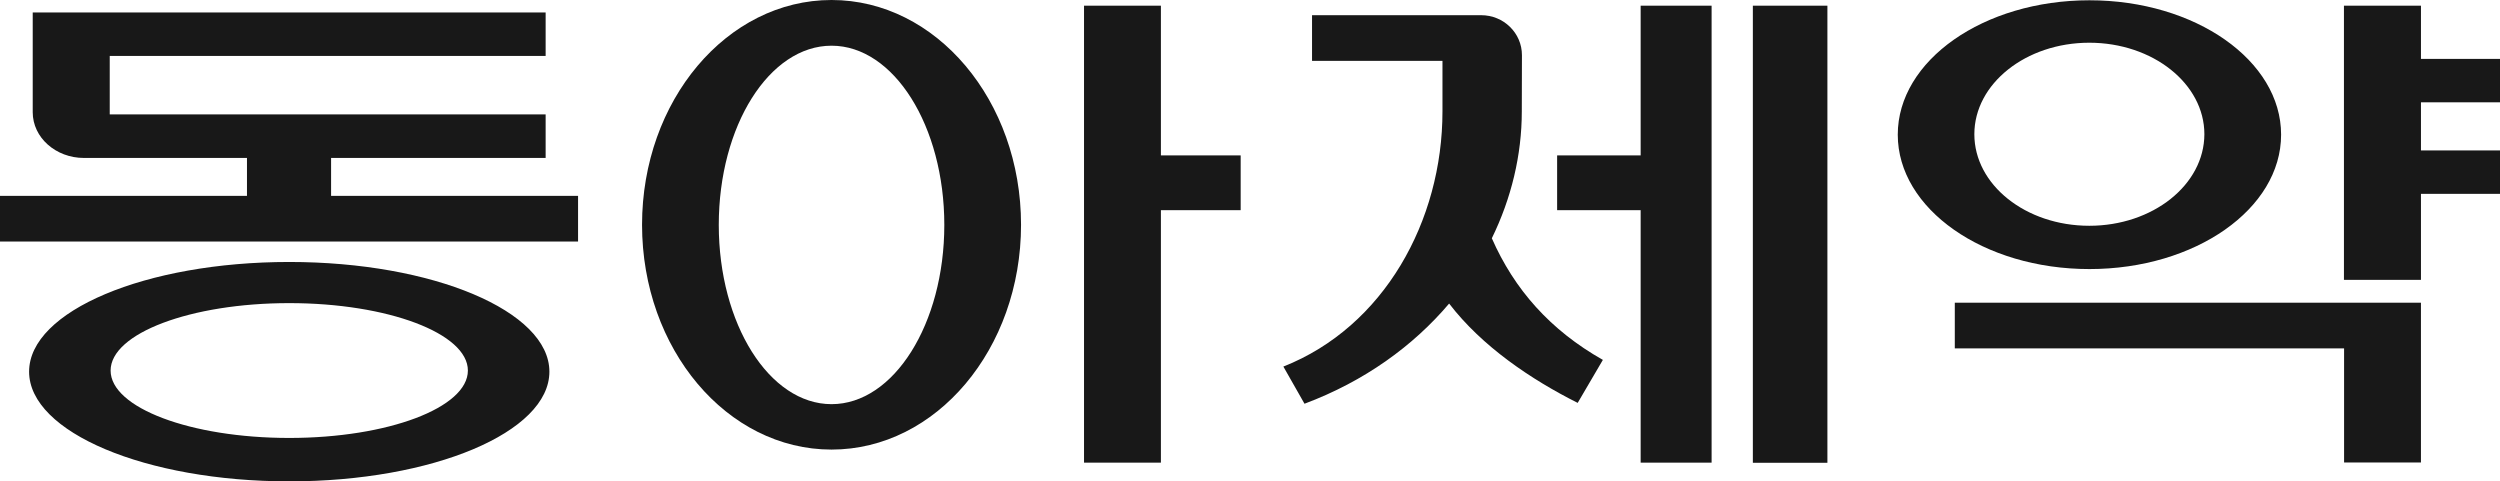 <svg width="161" height="31" viewBox="0 0 161 31" fill="none" xmlns="http://www.w3.org/2000/svg">
<g clip-path="url(#clip0_568_746)">
<path d="M69.811 0.366V29.794H74.762V13.535H79.899V10.008H74.762V0.366H69.811Z" fill="#181818"/>
<path d="M53.551 0C46.811 0 41.348 6.48 41.348 14.476C41.348 22.473 46.811 28.953 53.551 28.953C60.292 28.953 65.755 22.473 65.755 14.476C65.755 6.48 60.292 0 53.551 0ZM53.551 26.028C49.543 26.028 46.289 20.855 46.289 14.486C46.289 8.106 49.543 2.943 53.551 2.943C57.56 2.943 60.814 8.116 60.814 14.486C60.814 20.855 57.56 26.028 53.551 26.028Z" fill="#181818"/>
<path d="M37.227 12.612H21.322V10.172H35.139V7.366H7.067V3.601H35.139V0.804H2.107V7.229C2.107 8.856 3.589 10.172 5.407 10.172H15.905V12.612H0V15.555H37.227V12.612Z" fill="#181818"/>
<path d="M1.874 23.936C1.874 27.838 9.379 31 18.628 31C27.876 31 35.381 27.838 35.381 23.936C35.381 20.033 27.876 16.871 18.628 16.871C9.37 16.871 1.874 20.033 1.874 23.936ZM30.132 23.863C30.132 26.257 24.977 28.204 18.628 28.204C12.269 28.204 7.123 26.257 7.123 23.863C7.123 21.468 12.279 19.521 18.628 19.521C24.977 19.521 30.132 21.468 30.132 23.863Z" fill="#181818"/>
<path d="M155.91 12.484H161V9.688H155.91V6.589H161V3.793H155.91V0.366H150.95V18.023H155.91V12.484Z" fill="#181818"/>
<path d="M117.685 0.366H112.884V29.803H117.685V0.366Z" fill="#181818"/>
<path d="M110.227 29.794V0.366H105.658V10.008H100.279V13.535H105.658V29.794H110.227Z" fill="#181818"/>
<path d="M134.56 0.018C127.744 0.018 122.216 3.893 122.216 8.673C122.216 13.453 127.744 17.328 134.56 17.328C141.375 17.328 146.903 13.453 146.903 8.673C146.903 3.893 141.375 0.018 134.56 0.018ZM134.55 14.54C130.457 14.54 127.148 11.899 127.148 8.645C127.148 5.392 130.467 2.751 134.55 2.751C138.643 2.751 141.962 5.392 141.962 8.645C141.953 11.908 138.634 14.54 134.55 14.54Z" fill="#181818"/>
<path d="M125.889 22.436H150.959V29.784H155.909V19.494H125.889V22.436Z" fill="#181818"/>
<path d="M93.324 19.549C95.44 22.309 98.601 24.438 101.603 25.946L103.225 23.177C99.831 21.258 97.519 18.635 96.074 15.345C97.333 12.768 98.004 9.98 98.004 7.174L98.013 3.555C98.013 2.13 96.839 0.978 95.384 0.978H84.495V3.921H92.895V7.174C92.895 14.23 89.129 21.048 82.649 23.607L84.01 26.001C87.861 24.557 91.002 22.291 93.324 19.549Z" fill="#181818"/>
</g>
<defs>
<clipPath id="clip0_568_746">
<rect width="161" height="31" fill="white"/>
</clipPath>
</defs>
</svg>
